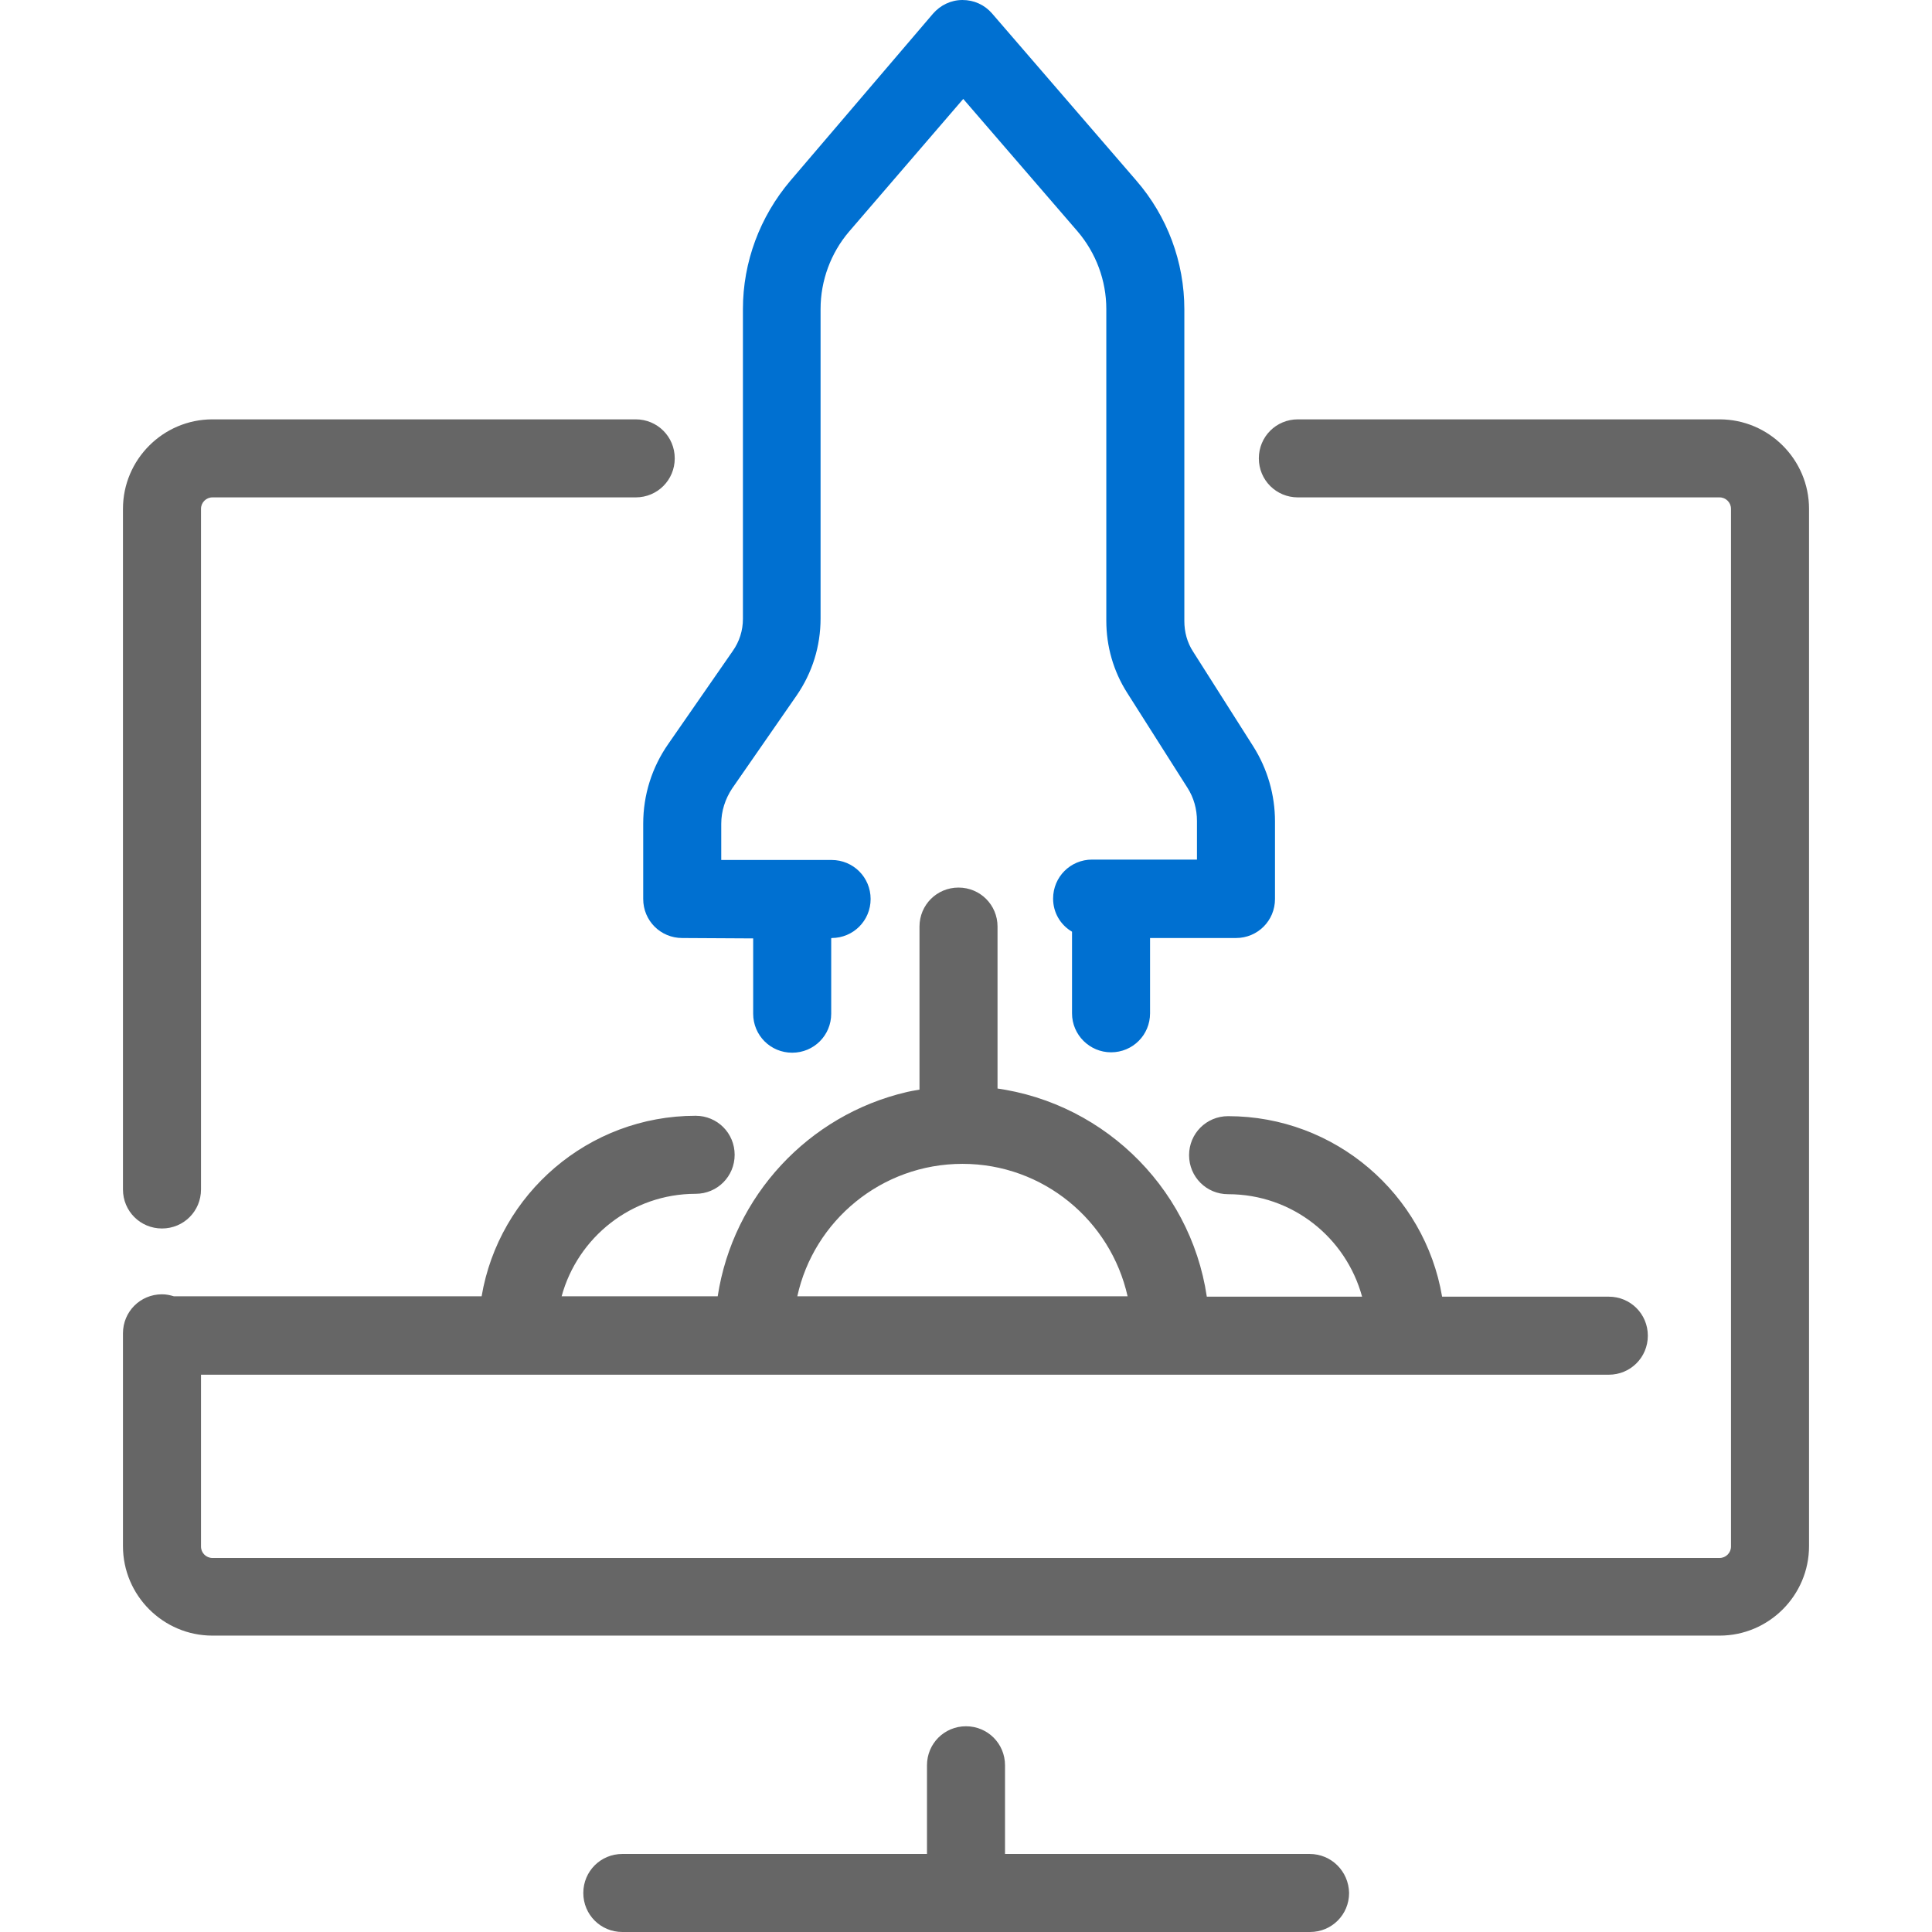 <?xml version="1.0"?>
<svg xmlns="http://www.w3.org/2000/svg" xmlns:xlink="http://www.w3.org/1999/xlink" version="1.1" id="Layer_1" x="0px" y="0px" viewBox="0 0 490.2 490.2" style="enable-background:new 0 0 490.2 490.2;" xml:space="preserve" class=""><g><g>
	<g>
		<g>
			<path style="fill:#666666" d="M332.3,470.4H255v-22.5c0-5.5-4.4-9.9-9.9-9.9s-9.9,4.4-9.9,9.9v22.5h-77.3     c-5.5,0-9.9,4.4-9.9,9.9s4.4,9.9,9.9,9.9h174.5c5.5,0,9.9-4.4,9.9-9.9C342.2,474.8,337.8,470.4,332.3,470.4z" data-original="#2C2F33" class="active-path" data-old_color="#2C2F33"/>
			<path style="fill:#666666" d="M230,277.1c-24.8,5.8-44,26.3-47.9,51.8h-39.6c4.1-15,17.8-26,34-26c5.5,0,9.9-4.4,9.9-9.9     s-4.4-9.9-9.9-9.9c-27.2,0-49.9,19.8-54.3,45.8H44.1c-1-0.3-1.9-0.5-3-0.5c-5.5,0-9.9,4.4-9.9,9.9v54c0,12.5,10.2,22.7,22.7,22.7     h382.4c12.5,0,22.7-10.2,22.7-22.7V129.1c0-12.5-10.2-22.7-22.7-22.7h-107c-5.5,0-9.9,4.4-9.9,9.9s4.4,9.9,9.9,9.9h107     c1.6,0,2.9,1.3,2.9,2.9v263.3c0,1.6-1.3,2.9-2.9,2.9H53.9c-1.6,0-2.9-1.3-2.9-2.9v-43.6h357.2c5.5,0,9.9-4.4,9.9-9.9     s-4.4-9.9-9.9-9.9h-42.3c-4.4-26-27.1-45.8-54.3-45.8c-5.5,0-9.9,4.4-9.9,9.9s4.4,9.9,9.9,9.9c16.3,0,29.9,11,34,26h-39.4     c-4.2-28.4-27.6-50.6-56.4-53.2C237.9,275.1,230,277.1,230,277.1z M244.2,295.3c20.5,0,37.6,14.4,41.9,33.6h-83.8     C206.5,309.7,223.7,295.3,244.2,295.3z" data-original="#2C2F33" class="active-path" data-old_color="#2C2F33"/>
			<path style="fill:#666666" d="M171.2,116.3c0-5.5-4.4-9.9-9.9-9.9H53.9c-12.5,0-22.7,10.2-22.7,22.7v172.7     c0,5.5,4.4,9.9,9.9,9.9s9.9-4.4,9.9-9.9V129.1c0-1.6,1.3-2.9,2.9-2.9h107.4C166.8,126.2,171.2,121.8,171.2,116.3z" data-original="#2C2F33" class="active-path" data-old_color="#2C2F33"/>
			<path style="fill:#0070d1" d="M281.9,267c5.5,0,9.9-4.4,9.9-9.9V238h21.8c5.5,0,9.9-4.4,9.9-9.9v-19.7c0-6.7-1.9-13.3-5.5-19     l-15.3-24.1c-1.5-2.3-2.2-5-2.2-7.7V78.5c0-12-4.3-23.6-12.2-32.7L251.7,3.4c-1.9-2.2-4.6-3.4-7.5-3.4l0,0     c-2.9,0-5.6,1.3-7.5,3.5l-36.2,42.4c-7.7,9.1-12,20.6-12,32.5V157c0,3-0.9,5.8-2.6,8.2l-16.3,23.5c-4.2,6-6.4,13-6.4,20.3v19.1     c0,5.5,4.4,9.9,9.9,9.9l18,0.1v19.1c0,5.5,4.4,9.9,9.9,9.9s9.9-4.4,9.9-9.9v-19.1l0.1-0.1c5.5,0,9.9-4.4,9.9-9.9     s-4.4-9.9-9.9-9.9h-28V209c0-3.2,1-6.3,2.8-9l16.3-23.5c4-5.8,6.1-12.5,6.1-19.6V78.4c0-7.2,2.6-14.2,7.2-19.6l29-33.7l29,33.6     c4.7,5.5,7.3,12.5,7.3,19.7v79.1c0,6.5,1.8,12.8,5.3,18.3l15.3,24.1c1.6,2.5,2.4,5.4,2.4,8.4v9.8h-26.6c-5.5,0-9.9,4.4-9.9,9.9     c0,3.6,1.9,6.7,4.8,8.4v20.7C272,262.6,276.5,267,281.9,267z" data-original="#3C92CA" class="" data-old_color="#3C92CA"/>
		</g>
		<path style="fill:#666666" d="M233.3,235.1v42.7c0,5.3,4,10,9.3,10.3c5.7,0.3,10.5-4.2,10.5-9.9v-43.1c0-5.5-4.4-9.9-9.9-9.9l0,0    C237.7,225.2,233.3,229.6,233.3,235.1z" data-original="#2C2F33" class="active-path" data-old_color="#2C2F33"/>
	</g>
</g></g> </svg>
